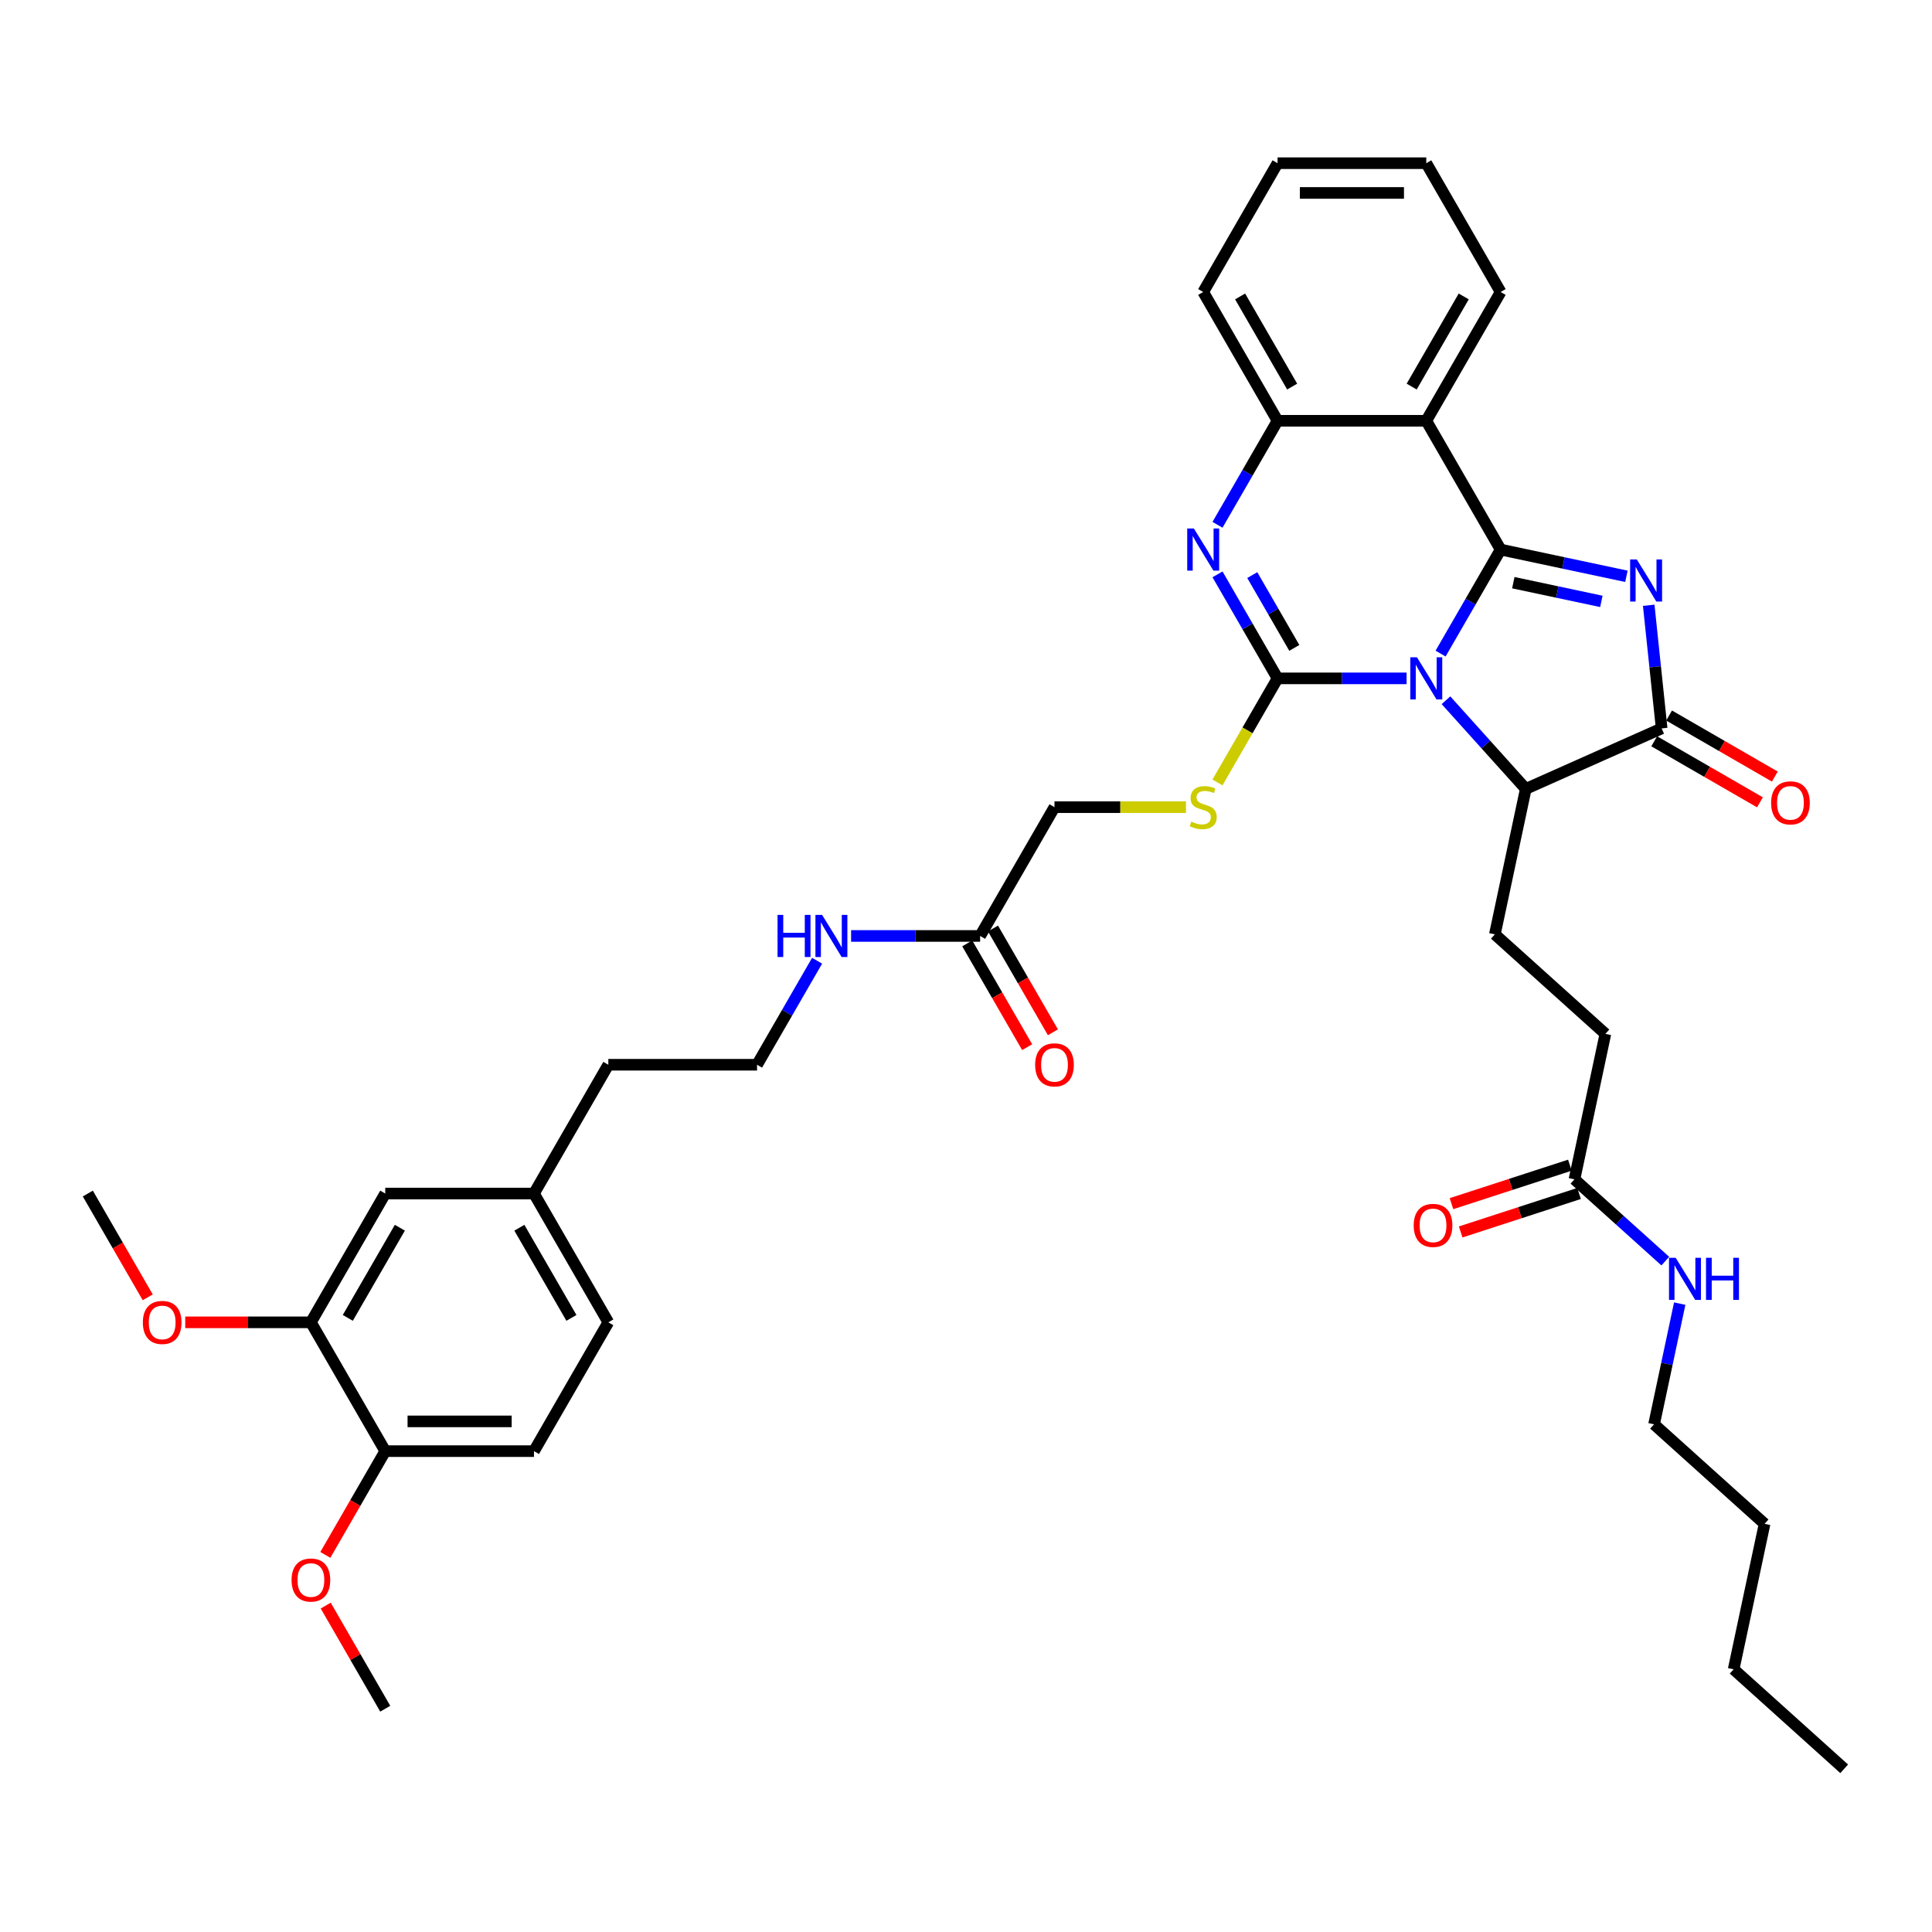 <?xml version='1.0' encoding='iso-8859-1'?>
<svg version='1.1' baseProfile='full'
              xmlns='http://www.w3.org/2000/svg'
                      xmlns:rdkit='http://www.rdkit.org/xml'
                      xmlns:xlink='http://www.w3.org/1999/xlink'
                  xml:space='preserve'
width='1000px' height='1000px' viewBox='0 0 1000 1000'>
<!-- END OF HEADER -->
<rect style='opacity:1.0;fill:#FFFFFF;stroke:none' width='1000' height='1000' x='0' y='0'> </rect>
<path class='bond-0' d='M 745.642,338.298 L 761.184,311.379' style='fill:none;fill-rule:evenodd;stroke:#0000FF;stroke-width:6px;stroke-linecap:butt;stroke-linejoin:miter;stroke-opacity:1' />
<path class='bond-0' d='M 761.184,311.379 L 776.726,284.459' style='fill:none;fill-rule:evenodd;stroke:#000000;stroke-width:6px;stroke-linecap:butt;stroke-linejoin:miter;stroke-opacity:1' />
<path class='bond-1' d='M 728.047,351.122 L 694.654,351.122' style='fill:none;fill-rule:evenodd;stroke:#0000FF;stroke-width:6px;stroke-linecap:butt;stroke-linejoin:miter;stroke-opacity:1' />
<path class='bond-1' d='M 694.654,351.122 L 661.262,351.122' style='fill:none;fill-rule:evenodd;stroke:#000000;stroke-width:6px;stroke-linecap:butt;stroke-linejoin:miter;stroke-opacity:1' />
<path class='bond-6' d='M 748.43,362.441 L 769.087,385.384' style='fill:none;fill-rule:evenodd;stroke:#0000FF;stroke-width:6px;stroke-linecap:butt;stroke-linejoin:miter;stroke-opacity:1' />
<path class='bond-6' d='M 769.087,385.384 L 789.745,408.327' style='fill:none;fill-rule:evenodd;stroke:#000000;stroke-width:6px;stroke-linecap:butt;stroke-linejoin:miter;stroke-opacity:1' />
<path class='bond-2' d='M 776.726,284.459 L 809.277,291.378' style='fill:none;fill-rule:evenodd;stroke:#000000;stroke-width:6px;stroke-linecap:butt;stroke-linejoin:miter;stroke-opacity:1' />
<path class='bond-2' d='M 809.277,291.378 L 841.828,298.297' style='fill:none;fill-rule:evenodd;stroke:#0000FF;stroke-width:6px;stroke-linecap:butt;stroke-linejoin:miter;stroke-opacity:1' />
<path class='bond-2' d='M 783.291,301.594 L 806.076,306.437' style='fill:none;fill-rule:evenodd;stroke:#000000;stroke-width:6px;stroke-linecap:butt;stroke-linejoin:miter;stroke-opacity:1' />
<path class='bond-2' d='M 806.076,306.437 L 828.862,311.28' style='fill:none;fill-rule:evenodd;stroke:#0000FF;stroke-width:6px;stroke-linecap:butt;stroke-linejoin:miter;stroke-opacity:1' />
<path class='bond-5' d='M 776.726,284.459 L 738.238,217.796' style='fill:none;fill-rule:evenodd;stroke:#000000;stroke-width:6px;stroke-linecap:butt;stroke-linejoin:miter;stroke-opacity:1' />
<path class='bond-3' d='M 661.262,351.122 L 645.72,324.203' style='fill:none;fill-rule:evenodd;stroke:#000000;stroke-width:6px;stroke-linecap:butt;stroke-linejoin:miter;stroke-opacity:1' />
<path class='bond-3' d='M 645.72,324.203 L 630.178,297.284' style='fill:none;fill-rule:evenodd;stroke:#0000FF;stroke-width:6px;stroke-linecap:butt;stroke-linejoin:miter;stroke-opacity:1' />
<path class='bond-3' d='M 669.932,335.349 L 659.053,316.505' style='fill:none;fill-rule:evenodd;stroke:#000000;stroke-width:6px;stroke-linecap:butt;stroke-linejoin:miter;stroke-opacity:1' />
<path class='bond-3' d='M 659.053,316.505 L 648.173,297.662' style='fill:none;fill-rule:evenodd;stroke:#0000FF;stroke-width:6px;stroke-linecap:butt;stroke-linejoin:miter;stroke-opacity:1' />
<path class='bond-8' d='M 661.262,351.122 L 645.711,378.057' style='fill:none;fill-rule:evenodd;stroke:#000000;stroke-width:6px;stroke-linecap:butt;stroke-linejoin:miter;stroke-opacity:1' />
<path class='bond-8' d='M 645.711,378.057 L 630.16,404.992' style='fill:none;fill-rule:evenodd;stroke:#CCCC00;stroke-width:6px;stroke-linecap:butt;stroke-linejoin:miter;stroke-opacity:1' />
<path class='bond-39' d='M 853.368,313.288 L 856.717,345.153' style='fill:none;fill-rule:evenodd;stroke:#0000FF;stroke-width:6px;stroke-linecap:butt;stroke-linejoin:miter;stroke-opacity:1' />
<path class='bond-39' d='M 856.717,345.153 L 860.066,377.018' style='fill:none;fill-rule:evenodd;stroke:#000000;stroke-width:6px;stroke-linecap:butt;stroke-linejoin:miter;stroke-opacity:1' />
<path class='bond-7' d='M 630.178,271.635 L 645.72,244.716' style='fill:none;fill-rule:evenodd;stroke:#0000FF;stroke-width:6px;stroke-linecap:butt;stroke-linejoin:miter;stroke-opacity:1' />
<path class='bond-7' d='M 645.72,244.716 L 661.262,217.796' style='fill:none;fill-rule:evenodd;stroke:#000000;stroke-width:6px;stroke-linecap:butt;stroke-linejoin:miter;stroke-opacity:1' />
<path class='bond-4' d='M 860.066,377.018 L 789.745,408.327' style='fill:none;fill-rule:evenodd;stroke:#000000;stroke-width:6px;stroke-linecap:butt;stroke-linejoin:miter;stroke-opacity:1' />
<path class='bond-13' d='M 856.217,383.684 L 883.583,399.484' style='fill:none;fill-rule:evenodd;stroke:#000000;stroke-width:6px;stroke-linecap:butt;stroke-linejoin:miter;stroke-opacity:1' />
<path class='bond-13' d='M 883.583,399.484 L 910.949,415.284' style='fill:none;fill-rule:evenodd;stroke:#FF0000;stroke-width:6px;stroke-linecap:butt;stroke-linejoin:miter;stroke-opacity:1' />
<path class='bond-13' d='M 863.915,370.352 L 891.281,386.151' style='fill:none;fill-rule:evenodd;stroke:#000000;stroke-width:6px;stroke-linecap:butt;stroke-linejoin:miter;stroke-opacity:1' />
<path class='bond-13' d='M 891.281,386.151 L 918.647,401.951' style='fill:none;fill-rule:evenodd;stroke:#FF0000;stroke-width:6px;stroke-linecap:butt;stroke-linejoin:miter;stroke-opacity:1' />
<path class='bond-24' d='M 738.238,217.796 L 776.726,151.133' style='fill:none;fill-rule:evenodd;stroke:#000000;stroke-width:6px;stroke-linecap:butt;stroke-linejoin:miter;stroke-opacity:1' />
<path class='bond-24' d='M 730.679,200.099 L 757.62,153.435' style='fill:none;fill-rule:evenodd;stroke:#000000;stroke-width:6px;stroke-linecap:butt;stroke-linejoin:miter;stroke-opacity:1' />
<path class='bond-40' d='M 738.238,217.796 L 661.262,217.796' style='fill:none;fill-rule:evenodd;stroke:#000000;stroke-width:6px;stroke-linecap:butt;stroke-linejoin:miter;stroke-opacity:1' />
<path class='bond-9' d='M 789.745,408.327 L 773.741,483.621' style='fill:none;fill-rule:evenodd;stroke:#000000;stroke-width:6px;stroke-linecap:butt;stroke-linejoin:miter;stroke-opacity:1' />
<path class='bond-29' d='M 661.262,217.796 L 622.774,151.133' style='fill:none;fill-rule:evenodd;stroke:#000000;stroke-width:6px;stroke-linecap:butt;stroke-linejoin:miter;stroke-opacity:1' />
<path class='bond-29' d='M 668.822,200.099 L 641.88,153.435' style='fill:none;fill-rule:evenodd;stroke:#000000;stroke-width:6px;stroke-linecap:butt;stroke-linejoin:miter;stroke-opacity:1' />
<path class='bond-18' d='M 613.86,417.786 L 579.829,417.786' style='fill:none;fill-rule:evenodd;stroke:#CCCC00;stroke-width:6px;stroke-linecap:butt;stroke-linejoin:miter;stroke-opacity:1' />
<path class='bond-18' d='M 579.829,417.786 L 545.798,417.786' style='fill:none;fill-rule:evenodd;stroke:#000000;stroke-width:6px;stroke-linecap:butt;stroke-linejoin:miter;stroke-opacity:1' />
<path class='bond-21' d='M 773.741,483.621 L 830.945,535.128' style='fill:none;fill-rule:evenodd;stroke:#000000;stroke-width:6px;stroke-linecap:butt;stroke-linejoin:miter;stroke-opacity:1' />
<path class='bond-10' d='M 160.918,684.438 L 199.406,617.775' style='fill:none;fill-rule:evenodd;stroke:#000000;stroke-width:6px;stroke-linecap:butt;stroke-linejoin:miter;stroke-opacity:1' />
<path class='bond-10' d='M 180.024,682.136 L 206.966,635.472' style='fill:none;fill-rule:evenodd;stroke:#000000;stroke-width:6px;stroke-linecap:butt;stroke-linejoin:miter;stroke-opacity:1' />
<path class='bond-26' d='M 160.918,684.438 L 128.396,684.438' style='fill:none;fill-rule:evenodd;stroke:#000000;stroke-width:6px;stroke-linecap:butt;stroke-linejoin:miter;stroke-opacity:1' />
<path class='bond-26' d='M 128.396,684.438 L 95.874,684.438' style='fill:none;fill-rule:evenodd;stroke:#FF0000;stroke-width:6px;stroke-linecap:butt;stroke-linejoin:miter;stroke-opacity:1' />
<path class='bond-42' d='M 160.918,684.438 L 199.406,751.101' style='fill:none;fill-rule:evenodd;stroke:#000000;stroke-width:6px;stroke-linecap:butt;stroke-linejoin:miter;stroke-opacity:1' />
<path class='bond-11' d='M 507.31,484.449 L 545.798,417.786' style='fill:none;fill-rule:evenodd;stroke:#000000;stroke-width:6px;stroke-linecap:butt;stroke-linejoin:miter;stroke-opacity:1' />
<path class='bond-17' d='M 500.644,488.298 L 516.15,515.155' style='fill:none;fill-rule:evenodd;stroke:#000000;stroke-width:6px;stroke-linecap:butt;stroke-linejoin:miter;stroke-opacity:1' />
<path class='bond-17' d='M 516.15,515.155 L 531.657,542.013' style='fill:none;fill-rule:evenodd;stroke:#FF0000;stroke-width:6px;stroke-linecap:butt;stroke-linejoin:miter;stroke-opacity:1' />
<path class='bond-17' d='M 513.977,480.6 L 529.483,507.458' style='fill:none;fill-rule:evenodd;stroke:#000000;stroke-width:6px;stroke-linecap:butt;stroke-linejoin:miter;stroke-opacity:1' />
<path class='bond-17' d='M 529.483,507.458 L 544.989,534.316' style='fill:none;fill-rule:evenodd;stroke:#FF0000;stroke-width:6px;stroke-linecap:butt;stroke-linejoin:miter;stroke-opacity:1' />
<path class='bond-20' d='M 507.31,484.449 L 473.918,484.449' style='fill:none;fill-rule:evenodd;stroke:#000000;stroke-width:6px;stroke-linecap:butt;stroke-linejoin:miter;stroke-opacity:1' />
<path class='bond-20' d='M 473.918,484.449 L 440.526,484.449' style='fill:none;fill-rule:evenodd;stroke:#0000FF;stroke-width:6px;stroke-linecap:butt;stroke-linejoin:miter;stroke-opacity:1' />
<path class='bond-12' d='M 814.941,610.421 L 830.945,535.128' style='fill:none;fill-rule:evenodd;stroke:#000000;stroke-width:6px;stroke-linecap:butt;stroke-linejoin:miter;stroke-opacity:1' />
<path class='bond-16' d='M 812.562,603.101 L 781.924,613.056' style='fill:none;fill-rule:evenodd;stroke:#000000;stroke-width:6px;stroke-linecap:butt;stroke-linejoin:miter;stroke-opacity:1' />
<path class='bond-16' d='M 781.924,613.056 L 751.285,623.011' style='fill:none;fill-rule:evenodd;stroke:#FF0000;stroke-width:6px;stroke-linecap:butt;stroke-linejoin:miter;stroke-opacity:1' />
<path class='bond-16' d='M 817.32,617.742 L 786.681,627.697' style='fill:none;fill-rule:evenodd;stroke:#000000;stroke-width:6px;stroke-linecap:butt;stroke-linejoin:miter;stroke-opacity:1' />
<path class='bond-16' d='M 786.681,627.697 L 756.042,637.652' style='fill:none;fill-rule:evenodd;stroke:#FF0000;stroke-width:6px;stroke-linecap:butt;stroke-linejoin:miter;stroke-opacity:1' />
<path class='bond-22' d='M 814.941,610.421 L 838.447,631.587' style='fill:none;fill-rule:evenodd;stroke:#000000;stroke-width:6px;stroke-linecap:butt;stroke-linejoin:miter;stroke-opacity:1' />
<path class='bond-22' d='M 838.447,631.587 L 861.954,652.752' style='fill:none;fill-rule:evenodd;stroke:#0000FF;stroke-width:6px;stroke-linecap:butt;stroke-linejoin:miter;stroke-opacity:1' />
<path class='bond-14' d='M 199.406,751.101 L 276.382,751.101' style='fill:none;fill-rule:evenodd;stroke:#000000;stroke-width:6px;stroke-linecap:butt;stroke-linejoin:miter;stroke-opacity:1' />
<path class='bond-14' d='M 210.953,735.706 L 264.836,735.706' style='fill:none;fill-rule:evenodd;stroke:#000000;stroke-width:6px;stroke-linecap:butt;stroke-linejoin:miter;stroke-opacity:1' />
<path class='bond-27' d='M 199.406,751.101 L 183.9,777.959' style='fill:none;fill-rule:evenodd;stroke:#000000;stroke-width:6px;stroke-linecap:butt;stroke-linejoin:miter;stroke-opacity:1' />
<path class='bond-27' d='M 183.9,777.959 L 168.394,804.817' style='fill:none;fill-rule:evenodd;stroke:#FF0000;stroke-width:6px;stroke-linecap:butt;stroke-linejoin:miter;stroke-opacity:1' />
<path class='bond-15' d='M 199.406,617.775 L 276.382,617.775' style='fill:none;fill-rule:evenodd;stroke:#000000;stroke-width:6px;stroke-linecap:butt;stroke-linejoin:miter;stroke-opacity:1' />
<path class='bond-19' d='M 276.382,751.101 L 314.87,684.438' style='fill:none;fill-rule:evenodd;stroke:#000000;stroke-width:6px;stroke-linecap:butt;stroke-linejoin:miter;stroke-opacity:1' />
<path class='bond-28' d='M 422.93,497.273 L 407.388,524.192' style='fill:none;fill-rule:evenodd;stroke:#0000FF;stroke-width:6px;stroke-linecap:butt;stroke-linejoin:miter;stroke-opacity:1' />
<path class='bond-28' d='M 407.388,524.192 L 391.846,551.112' style='fill:none;fill-rule:evenodd;stroke:#000000;stroke-width:6px;stroke-linecap:butt;stroke-linejoin:miter;stroke-opacity:1' />
<path class='bond-31' d='M 869.419,674.753 L 862.78,705.987' style='fill:none;fill-rule:evenodd;stroke:#0000FF;stroke-width:6px;stroke-linecap:butt;stroke-linejoin:miter;stroke-opacity:1' />
<path class='bond-31' d='M 862.78,705.987 L 856.141,737.222' style='fill:none;fill-rule:evenodd;stroke:#000000;stroke-width:6px;stroke-linecap:butt;stroke-linejoin:miter;stroke-opacity:1' />
<path class='bond-23' d='M 276.382,617.775 L 314.87,551.112' style='fill:none;fill-rule:evenodd;stroke:#000000;stroke-width:6px;stroke-linecap:butt;stroke-linejoin:miter;stroke-opacity:1' />
<path class='bond-25' d='M 276.382,617.775 L 314.87,684.438' style='fill:none;fill-rule:evenodd;stroke:#000000;stroke-width:6px;stroke-linecap:butt;stroke-linejoin:miter;stroke-opacity:1' />
<path class='bond-25' d='M 268.823,635.472 L 295.765,682.136' style='fill:none;fill-rule:evenodd;stroke:#000000;stroke-width:6px;stroke-linecap:butt;stroke-linejoin:miter;stroke-opacity:1' />
<path class='bond-35' d='M 776.726,151.133 L 738.238,84.47' style='fill:none;fill-rule:evenodd;stroke:#000000;stroke-width:6px;stroke-linecap:butt;stroke-linejoin:miter;stroke-opacity:1' />
<path class='bond-32' d='M 76.467,671.491 L 60.961,644.633' style='fill:none;fill-rule:evenodd;stroke:#FF0000;stroke-width:6px;stroke-linecap:butt;stroke-linejoin:miter;stroke-opacity:1' />
<path class='bond-32' d='M 60.961,644.633 L 45.455,617.775' style='fill:none;fill-rule:evenodd;stroke:#000000;stroke-width:6px;stroke-linecap:butt;stroke-linejoin:miter;stroke-opacity:1' />
<path class='bond-33' d='M 168.589,831.05 L 183.998,857.739' style='fill:none;fill-rule:evenodd;stroke:#FF0000;stroke-width:6px;stroke-linecap:butt;stroke-linejoin:miter;stroke-opacity:1' />
<path class='bond-33' d='M 183.998,857.739 L 199.406,884.428' style='fill:none;fill-rule:evenodd;stroke:#000000;stroke-width:6px;stroke-linecap:butt;stroke-linejoin:miter;stroke-opacity:1' />
<path class='bond-30' d='M 391.846,551.112 L 314.87,551.112' style='fill:none;fill-rule:evenodd;stroke:#000000;stroke-width:6px;stroke-linecap:butt;stroke-linejoin:miter;stroke-opacity:1' />
<path class='bond-37' d='M 622.774,151.133 L 661.262,84.47' style='fill:none;fill-rule:evenodd;stroke:#000000;stroke-width:6px;stroke-linecap:butt;stroke-linejoin:miter;stroke-opacity:1' />
<path class='bond-34' d='M 856.141,737.222 L 913.345,788.729' style='fill:none;fill-rule:evenodd;stroke:#000000;stroke-width:6px;stroke-linecap:butt;stroke-linejoin:miter;stroke-opacity:1' />
<path class='bond-36' d='M 913.345,788.729 L 897.341,864.023' style='fill:none;fill-rule:evenodd;stroke:#000000;stroke-width:6px;stroke-linecap:butt;stroke-linejoin:miter;stroke-opacity:1' />
<path class='bond-41' d='M 738.238,84.47 L 661.262,84.47' style='fill:none;fill-rule:evenodd;stroke:#000000;stroke-width:6px;stroke-linecap:butt;stroke-linejoin:miter;stroke-opacity:1' />
<path class='bond-41' d='M 726.692,99.865 L 672.809,99.865' style='fill:none;fill-rule:evenodd;stroke:#000000;stroke-width:6px;stroke-linecap:butt;stroke-linejoin:miter;stroke-opacity:1' />
<path class='bond-38' d='M 897.341,864.023 L 954.545,915.53' style='fill:none;fill-rule:evenodd;stroke:#000000;stroke-width:6px;stroke-linecap:butt;stroke-linejoin:miter;stroke-opacity:1' />
<path  class='atom-0' d='M 733.419 340.223
L 740.563 351.769
Q 741.271 352.908, 742.41 354.971
Q 743.549 357.034, 743.611 357.157
L 743.611 340.223
L 746.505 340.223
L 746.505 362.022
L 743.519 362.022
L 735.852 349.398
Q 734.959 347.92, 734.004 346.227
Q 733.081 344.533, 732.804 344.01
L 732.804 362.022
L 729.971 362.022
L 729.971 340.223
L 733.419 340.223
' fill='#0000FF'/>
<path  class='atom-3' d='M 847.201 289.564
L 854.345 301.11
Q 855.053 302.249, 856.192 304.312
Q 857.331 306.375, 857.393 306.498
L 857.393 289.564
L 860.287 289.564
L 860.287 311.363
L 857.301 311.363
L 849.634 298.739
Q 848.741 297.261, 847.786 295.568
Q 846.863 293.874, 846.585 293.351
L 846.585 311.363
L 843.753 311.363
L 843.753 289.564
L 847.201 289.564
' fill='#0000FF'/>
<path  class='atom-4' d='M 617.956 273.56
L 625.099 285.106
Q 625.807 286.245, 626.946 288.308
Q 628.086 290.371, 628.147 290.494
L 628.147 273.56
L 631.041 273.56
L 631.041 295.359
L 628.055 295.359
L 620.388 282.735
Q 619.495 281.257, 618.541 279.564
Q 617.617 277.87, 617.34 277.347
L 617.34 295.359
L 614.507 295.359
L 614.507 273.56
L 617.956 273.56
' fill='#0000FF'/>
<path  class='atom-9' d='M 616.616 425.268
Q 616.862 425.36, 617.879 425.791
Q 618.895 426.222, 620.003 426.499
Q 621.142 426.746, 622.251 426.746
Q 624.314 426.746, 625.515 425.76
Q 626.715 424.744, 626.715 422.989
Q 626.715 421.788, 626.1 421.049
Q 625.515 420.31, 624.591 419.91
Q 623.667 419.51, 622.128 419.048
Q 620.188 418.463, 619.018 417.909
Q 617.879 417.355, 617.047 416.185
Q 616.247 415.014, 616.247 413.044
Q 616.247 410.304, 618.094 408.61
Q 619.972 406.917, 623.667 406.917
Q 626.192 406.917, 629.055 408.117
L 628.347 410.488
Q 625.73 409.411, 623.76 409.411
Q 621.635 409.411, 620.465 410.304
Q 619.295 411.166, 619.326 412.674
Q 619.326 413.844, 619.911 414.553
Q 620.527 415.261, 621.389 415.661
Q 622.282 416.061, 623.76 416.523
Q 625.73 417.139, 626.9 417.755
Q 628.07 418.371, 628.902 419.633
Q 629.764 420.865, 629.764 422.989
Q 629.764 426.007, 627.731 427.639
Q 625.73 429.24, 622.374 429.24
Q 620.434 429.24, 618.956 428.809
Q 617.509 428.408, 615.785 427.7
L 616.616 425.268
' fill='#CCCC00'/>
<path  class='atom-14' d='M 916.722 415.567
Q 916.722 410.333, 919.309 407.408
Q 921.895 404.483, 926.729 404.483
Q 931.563 404.483, 934.15 407.408
Q 936.736 410.333, 936.736 415.567
Q 936.736 420.863, 934.119 423.881
Q 931.502 426.867, 926.729 426.867
Q 921.926 426.867, 919.309 423.881
Q 916.722 420.894, 916.722 415.567
M 926.729 424.404
Q 930.055 424.404, 931.84 422.187
Q 933.657 419.94, 933.657 415.567
Q 933.657 411.288, 931.84 409.132
Q 930.055 406.946, 926.729 406.946
Q 923.404 406.946, 921.587 409.101
Q 919.801 411.257, 919.801 415.567
Q 919.801 419.97, 921.587 422.187
Q 923.404 424.404, 926.729 424.404
' fill='#FF0000'/>
<path  class='atom-17' d='M 731.726 634.27
Q 731.726 629.036, 734.312 626.11
Q 736.898 623.185, 741.733 623.185
Q 746.567 623.185, 749.153 626.11
Q 751.739 629.036, 751.739 634.27
Q 751.739 639.566, 749.122 642.583
Q 746.505 645.57, 741.733 645.57
Q 736.929 645.57, 734.312 642.583
Q 731.726 639.597, 731.726 634.27
M 741.733 643.107
Q 745.058 643.107, 746.844 640.89
Q 748.66 638.642, 748.66 634.27
Q 748.66 629.99, 746.844 627.835
Q 745.058 625.649, 741.733 625.649
Q 738.407 625.649, 736.591 627.804
Q 734.805 629.959, 734.805 634.27
Q 734.805 638.673, 736.591 640.89
Q 738.407 643.107, 741.733 643.107
' fill='#FF0000'/>
<path  class='atom-18' d='M 535.791 551.173
Q 535.791 545.939, 538.378 543.014
Q 540.964 540.089, 545.798 540.089
Q 550.632 540.089, 553.219 543.014
Q 555.805 545.939, 555.805 551.173
Q 555.805 556.469, 553.188 559.487
Q 550.571 562.474, 545.798 562.474
Q 540.995 562.474, 538.378 559.487
Q 535.791 556.5, 535.791 551.173
M 545.798 560.01
Q 549.124 560.01, 550.909 557.793
Q 552.726 555.546, 552.726 551.173
Q 552.726 546.894, 550.909 544.738
Q 549.124 542.552, 545.798 542.552
Q 542.473 542.552, 540.656 544.707
Q 538.87 546.863, 538.87 551.173
Q 538.87 555.577, 540.656 557.793
Q 542.473 560.01, 545.798 560.01
' fill='#FF0000'/>
<path  class='atom-21' d='M 402.454 473.549
L 405.41 473.549
L 405.41 482.817
L 416.556 482.817
L 416.556 473.549
L 419.512 473.549
L 419.512 495.349
L 416.556 495.349
L 416.556 485.28
L 405.41 485.28
L 405.41 495.349
L 402.454 495.349
L 402.454 473.549
' fill='#0000FF'/>
<path  class='atom-21' d='M 425.516 473.549
L 432.659 485.095
Q 433.367 486.235, 434.506 488.298
Q 435.646 490.361, 435.707 490.484
L 435.707 473.549
L 438.602 473.549
L 438.602 495.349
L 435.615 495.349
L 427.948 482.725
Q 427.055 481.247, 426.101 479.553
Q 425.177 477.86, 424.9 477.336
L 424.9 495.349
L 422.067 495.349
L 422.067 473.549
L 425.516 473.549
' fill='#0000FF'/>
<path  class='atom-23' d='M 867.327 651.029
L 874.47 662.575
Q 875.178 663.714, 876.317 665.777
Q 877.457 667.84, 877.518 667.963
L 877.518 651.029
L 880.413 651.029
L 880.413 672.828
L 877.426 672.828
L 869.759 660.204
Q 868.866 658.726, 867.912 657.033
Q 866.988 655.339, 866.711 654.816
L 866.711 672.828
L 863.878 672.828
L 863.878 651.029
L 867.327 651.029
' fill='#0000FF'/>
<path  class='atom-23' d='M 883.03 651.029
L 885.986 651.029
L 885.986 660.297
L 897.132 660.297
L 897.132 651.029
L 900.088 651.029
L 900.088 672.828
L 897.132 672.828
L 897.132 662.76
L 885.986 662.76
L 885.986 672.828
L 883.03 672.828
L 883.03 651.029
' fill='#0000FF'/>
<path  class='atom-27' d='M 73.936 684.5
Q 73.936 679.265, 76.522 676.34
Q 79.108 673.415, 83.942 673.415
Q 88.777 673.415, 91.363 676.34
Q 93.949 679.265, 93.949 684.5
Q 93.949 689.796, 91.332 692.813
Q 88.715 695.8, 83.942 695.8
Q 79.139 695.8, 76.522 692.813
Q 73.936 689.826, 73.936 684.5
M 83.942 693.337
Q 87.268 693.337, 89.054 691.12
Q 90.87 688.872, 90.87 684.5
Q 90.87 680.22, 89.054 678.065
Q 87.268 675.878, 83.942 675.878
Q 80.617 675.878, 78.8 678.034
Q 77.015 680.189, 77.015 684.5
Q 77.015 688.903, 78.8 691.12
Q 80.617 693.337, 83.942 693.337
' fill='#FF0000'/>
<path  class='atom-28' d='M 150.912 817.826
Q 150.912 812.592, 153.498 809.667
Q 156.084 806.741, 160.918 806.741
Q 165.753 806.741, 168.339 809.667
Q 170.925 812.592, 170.925 817.826
Q 170.925 823.122, 168.308 826.139
Q 165.691 829.126, 160.918 829.126
Q 156.115 829.126, 153.498 826.139
Q 150.912 823.153, 150.912 817.826
M 160.918 826.663
Q 164.244 826.663, 166.03 824.446
Q 167.846 822.198, 167.846 817.826
Q 167.846 813.546, 166.03 811.391
Q 164.244 809.205, 160.918 809.205
Q 157.593 809.205, 155.776 811.36
Q 153.991 813.515, 153.991 817.826
Q 153.991 822.229, 155.776 824.446
Q 157.593 826.663, 160.918 826.663
' fill='#FF0000'/>
</svg>
